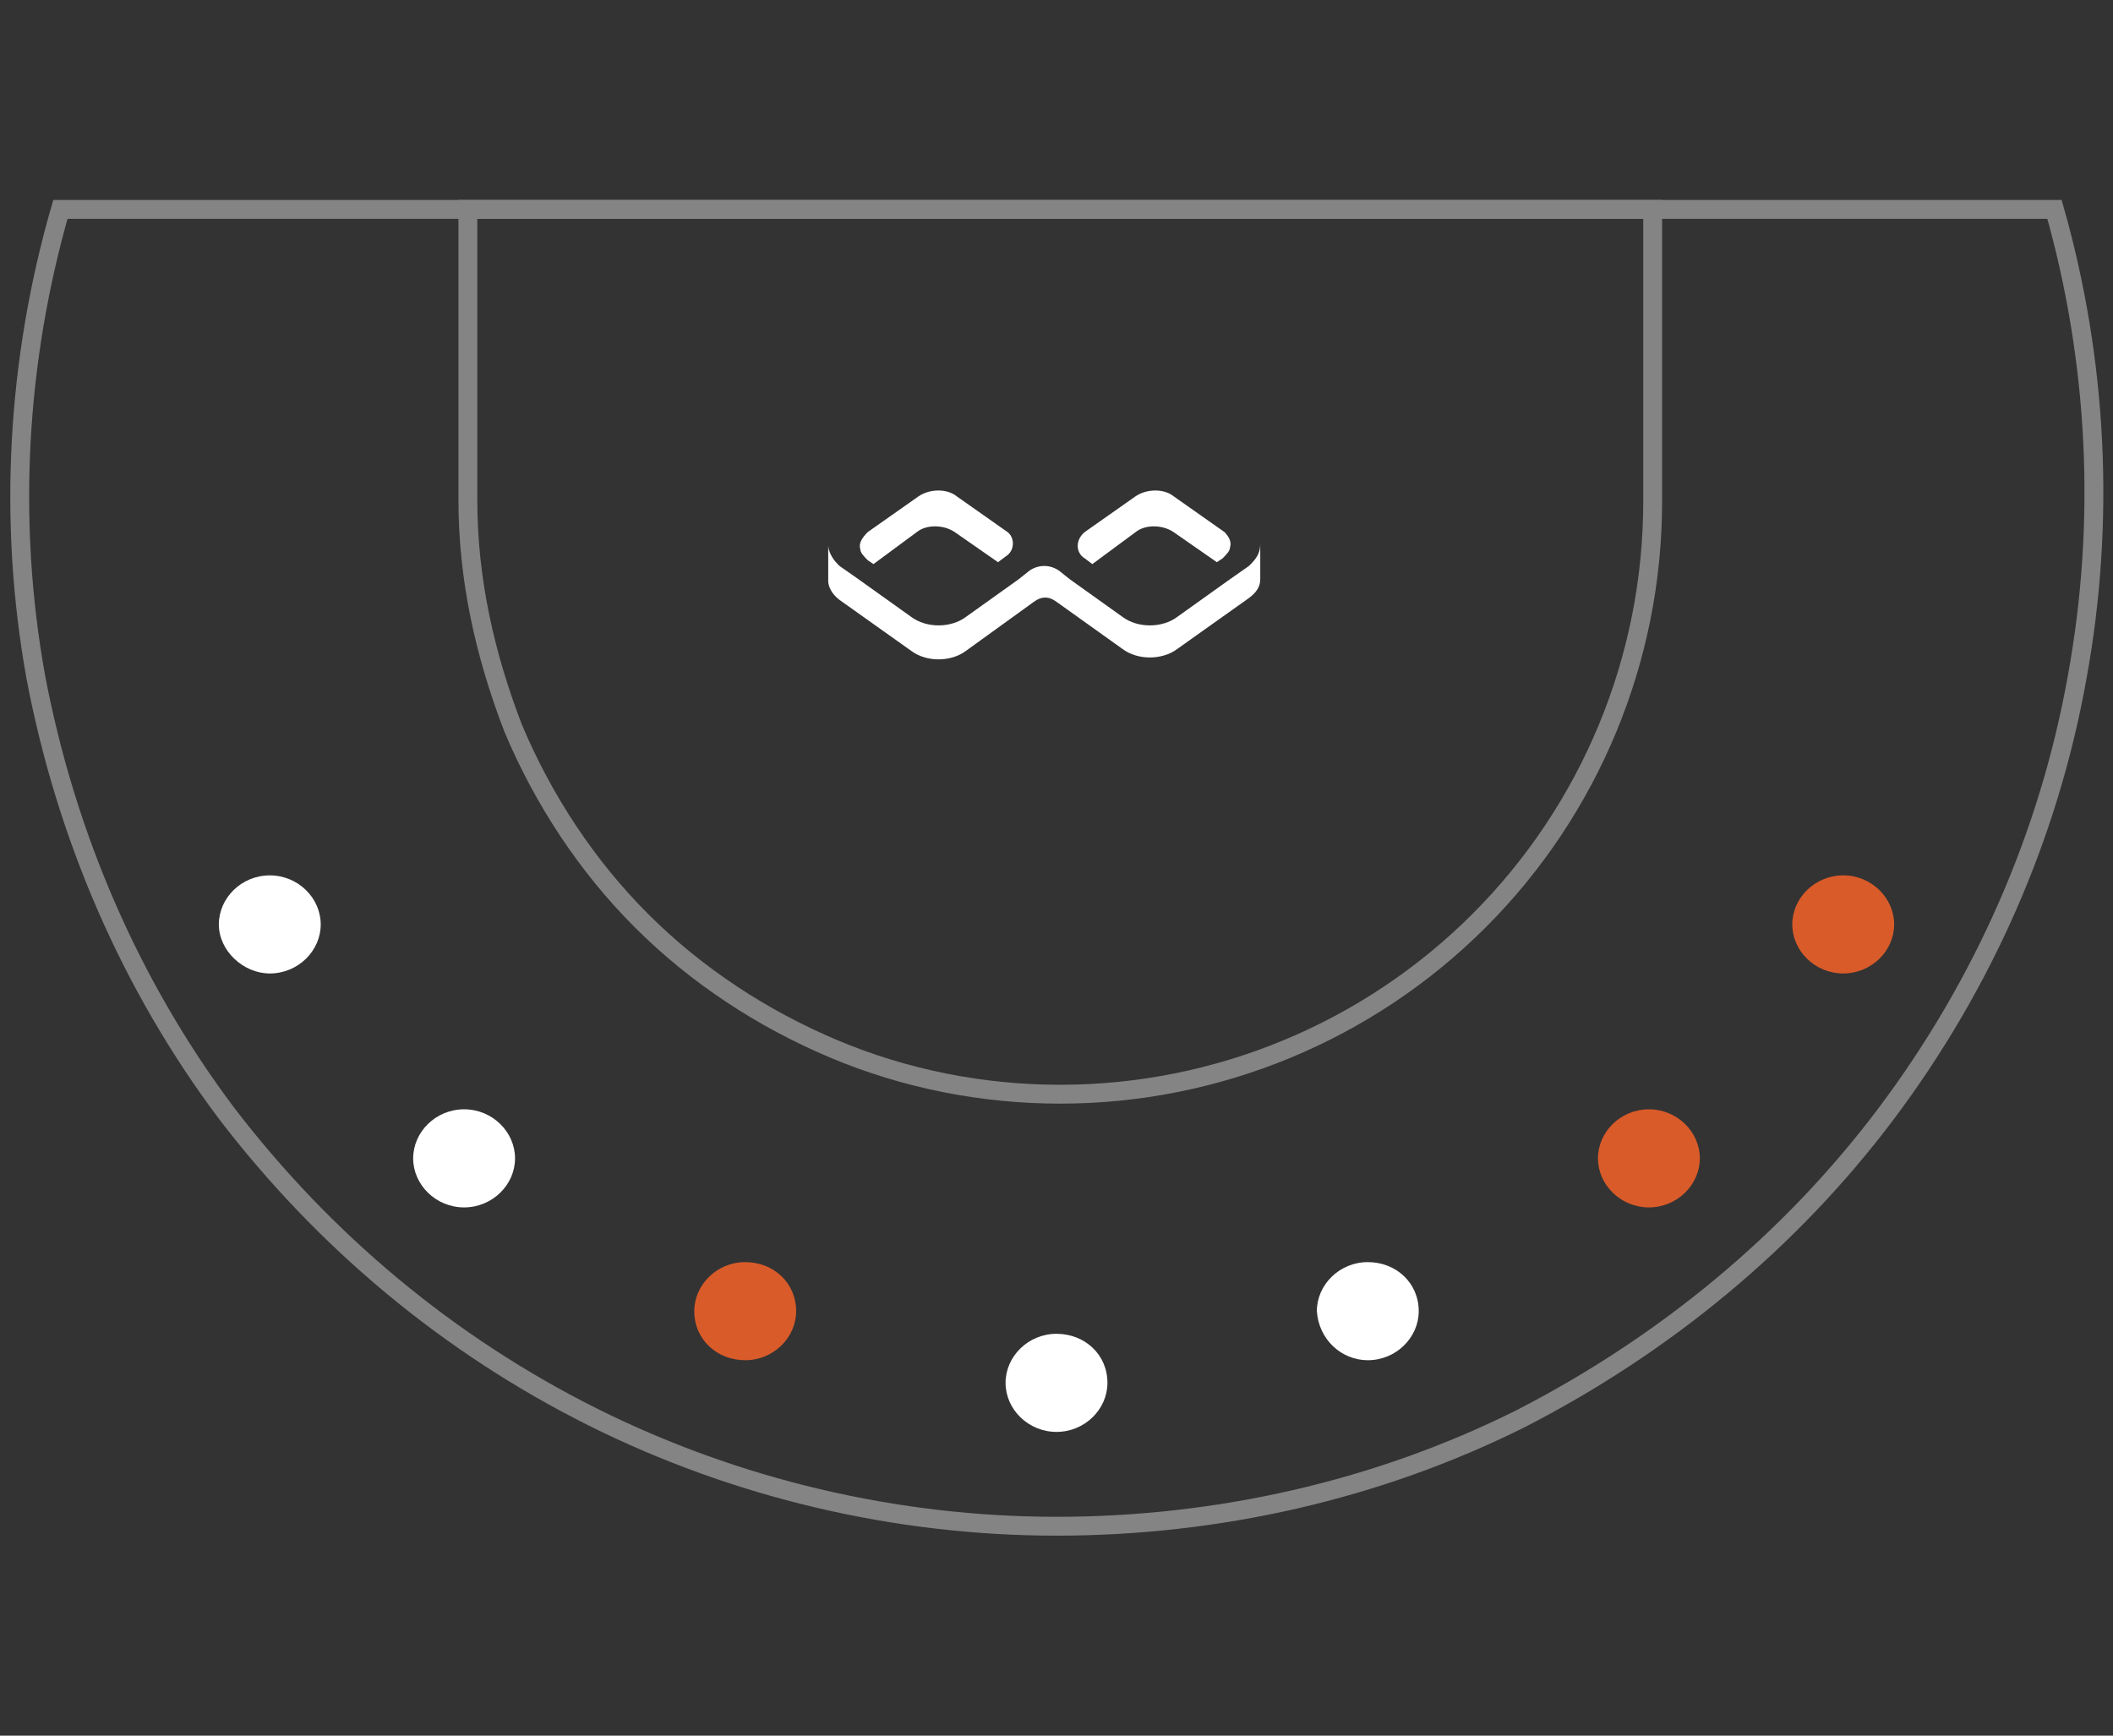 <?xml version="1.0" encoding="utf-8"?>
<!-- Generator: Adobe Illustrator 24.1.2, SVG Export Plug-In . SVG Version: 6.00 Build 0)  -->
<svg version="1.1" id="Слой_1" xmlns="http://www.w3.org/2000/svg" xmlns:xlink="http://www.w3.org/1999/xlink" x="0px" y="0px"
	 viewBox="0 0 112 92" style="enable-background:new 0 0 112 92;" xml:space="preserve">
<rect x="0" y="0" width="112" height="92" fill="#333333" stroke="none"/>
<style type="text/css">
	.st0{clip-path:url(#SVGID_2_);}
	.st1{fill:none;stroke:#848484;}
	.st2{fill:#FFFFFF;}
	.st3{fill:#D95B29;}
</style>
<g>
	<g>
		<defs>
			<rect id="SVGID_1_" y="10" width="112" height="72"/>
		</defs>
		<clipPath id="SVGID_2_">
			<use xlink:href="#SVGID_1_"  style="overflow:visible;"/>
		</clipPath>
		<g class="st0">
			<path class="st1" d="M1.9,35.9c-1.5-8.3-1-16.8,1.3-24.8h105.7c2.3,8.1,2.7,16.6,1.2,24.8c-1.5,8.4-5,16.3-10.1,23.1
				S88.2,71.3,80.6,75.2C73,79,64.5,80.9,56,80.9s-17-2-24.6-5.8C23.8,71.3,17.2,65.8,12,59C6.9,52.2,3.5,44.3,1.9,35.9z"/>
			<path class="st1" d="M24.8,26.5V11.1h62.8v15.5c0,8.3-3.3,16.3-9.2,22.2C72.5,54.7,64.5,58,56.2,58c-4.1,0-8.2-0.8-12-2.4
				c-3.8-1.6-7.3-3.9-10.2-6.8s-5.2-6.4-6.8-10.2C25.7,34.7,24.8,30.7,24.8,26.5z"/>
			<path class="st2" d="M56,75.9c1.5,0,2.7-1.2,2.7-2.6c0-1.5-1.2-2.6-2.7-2.6s-2.7,1.2-2.7,2.6C53.3,74.7,54.5,75.9,56,75.9z"/>
			<path class="st3" d="M39.5,72.1c1.5,0,2.7-1.2,2.7-2.6c0-1.5-1.2-2.6-2.7-2.6s-2.7,1.2-2.7,2.6C36.8,71,38,72.1,39.5,72.1z"/>
			<path class="st2" d="M24.6,64c1.5,0,2.7-1.2,2.7-2.6s-1.2-2.6-2.7-2.6s-2.7,1.2-2.7,2.6S23.1,64,24.6,64z"/>
			<path class="st2" d="M14.3,51.6c1.5,0,2.7-1.2,2.7-2.6s-1.2-2.6-2.7-2.6s-2.7,1.2-2.7,2.6S12.9,51.6,14.3,51.6z"/>
			<path class="st2" d="M72.5,72.1c1.5,0,2.7-1.2,2.7-2.6c0-1.5-1.2-2.6-2.7-2.6s-2.7,1.2-2.7,2.6C69.9,71,71.1,72.1,72.5,72.1z"/>
			<path class="st3" d="M87.4,64c1.5,0,2.7-1.2,2.7-2.6s-1.2-2.6-2.7-2.6s-2.7,1.2-2.7,2.6S85.9,64,87.4,64z"/>
			<path class="st3" d="M97.7,51.6c1.5,0,2.7-1.2,2.7-2.6s-1.2-2.6-2.7-2.6S95,47.6,95,49S96.2,51.6,97.7,51.6z"/>
			<path class="st2" d="M65.2,29c0,0.2-0.2,0.4-0.4,0.6l-0.3,0.2l-2.3-1.6c-0.6-0.4-1.5-0.4-2,0l-2.3,1.7l-0.4-0.3
				c-0.5-0.3-0.5-1,0-1.4l2.7-1.9c0.6-0.4,1.5-0.4,2,0l2.7,1.9C65.1,28.4,65.3,28.7,65.2,29z"/>
			<path class="st2" d="M53.3,29.5l-0.4,0.3l-2.3-1.6c-0.6-0.4-1.5-0.4-2,0l-2.3,1.7L46,29.7c-0.2-0.2-0.4-0.4-0.4-0.6
				c-0.1-0.3,0.1-0.6,0.4-0.9l2.7-1.9c0.6-0.4,1.5-0.4,2,0l2.7,1.9C53.8,28.5,53.8,29.2,53.3,29.5z"/>
			<path class="st2" d="M66.8,28.8v1.9c0,0.4-0.2,0.7-0.6,1l-3.8,2.7c-0.8,0.6-2.1,0.6-2.9,0L56,31.9c-0.4-0.3-0.8-0.3-1.2,0
				l-3.6,2.6c-0.8,0.6-2.1,0.6-2.9,0l-3.8-2.7c-0.4-0.3-0.6-0.7-0.6-1v-1.9c0,0.3,0.2,0.7,0.5,1c0,0,0,0,0.1,0.1l1,0.7l2.8,2
				c0.8,0.6,2.1,0.6,2.9,0l2.8-2l0.5-0.4c0.5-0.4,1.2-0.4,1.7,0l0.5,0.4l2.8,2c0.8,0.6,2.1,0.6,2.9,0l2.8-2l1-0.7c0,0,0,0,0.1-0.1
				C66.7,29.5,66.8,29.2,66.8,28.8z"/>
		</g>
	</g>
</g>
</svg>
